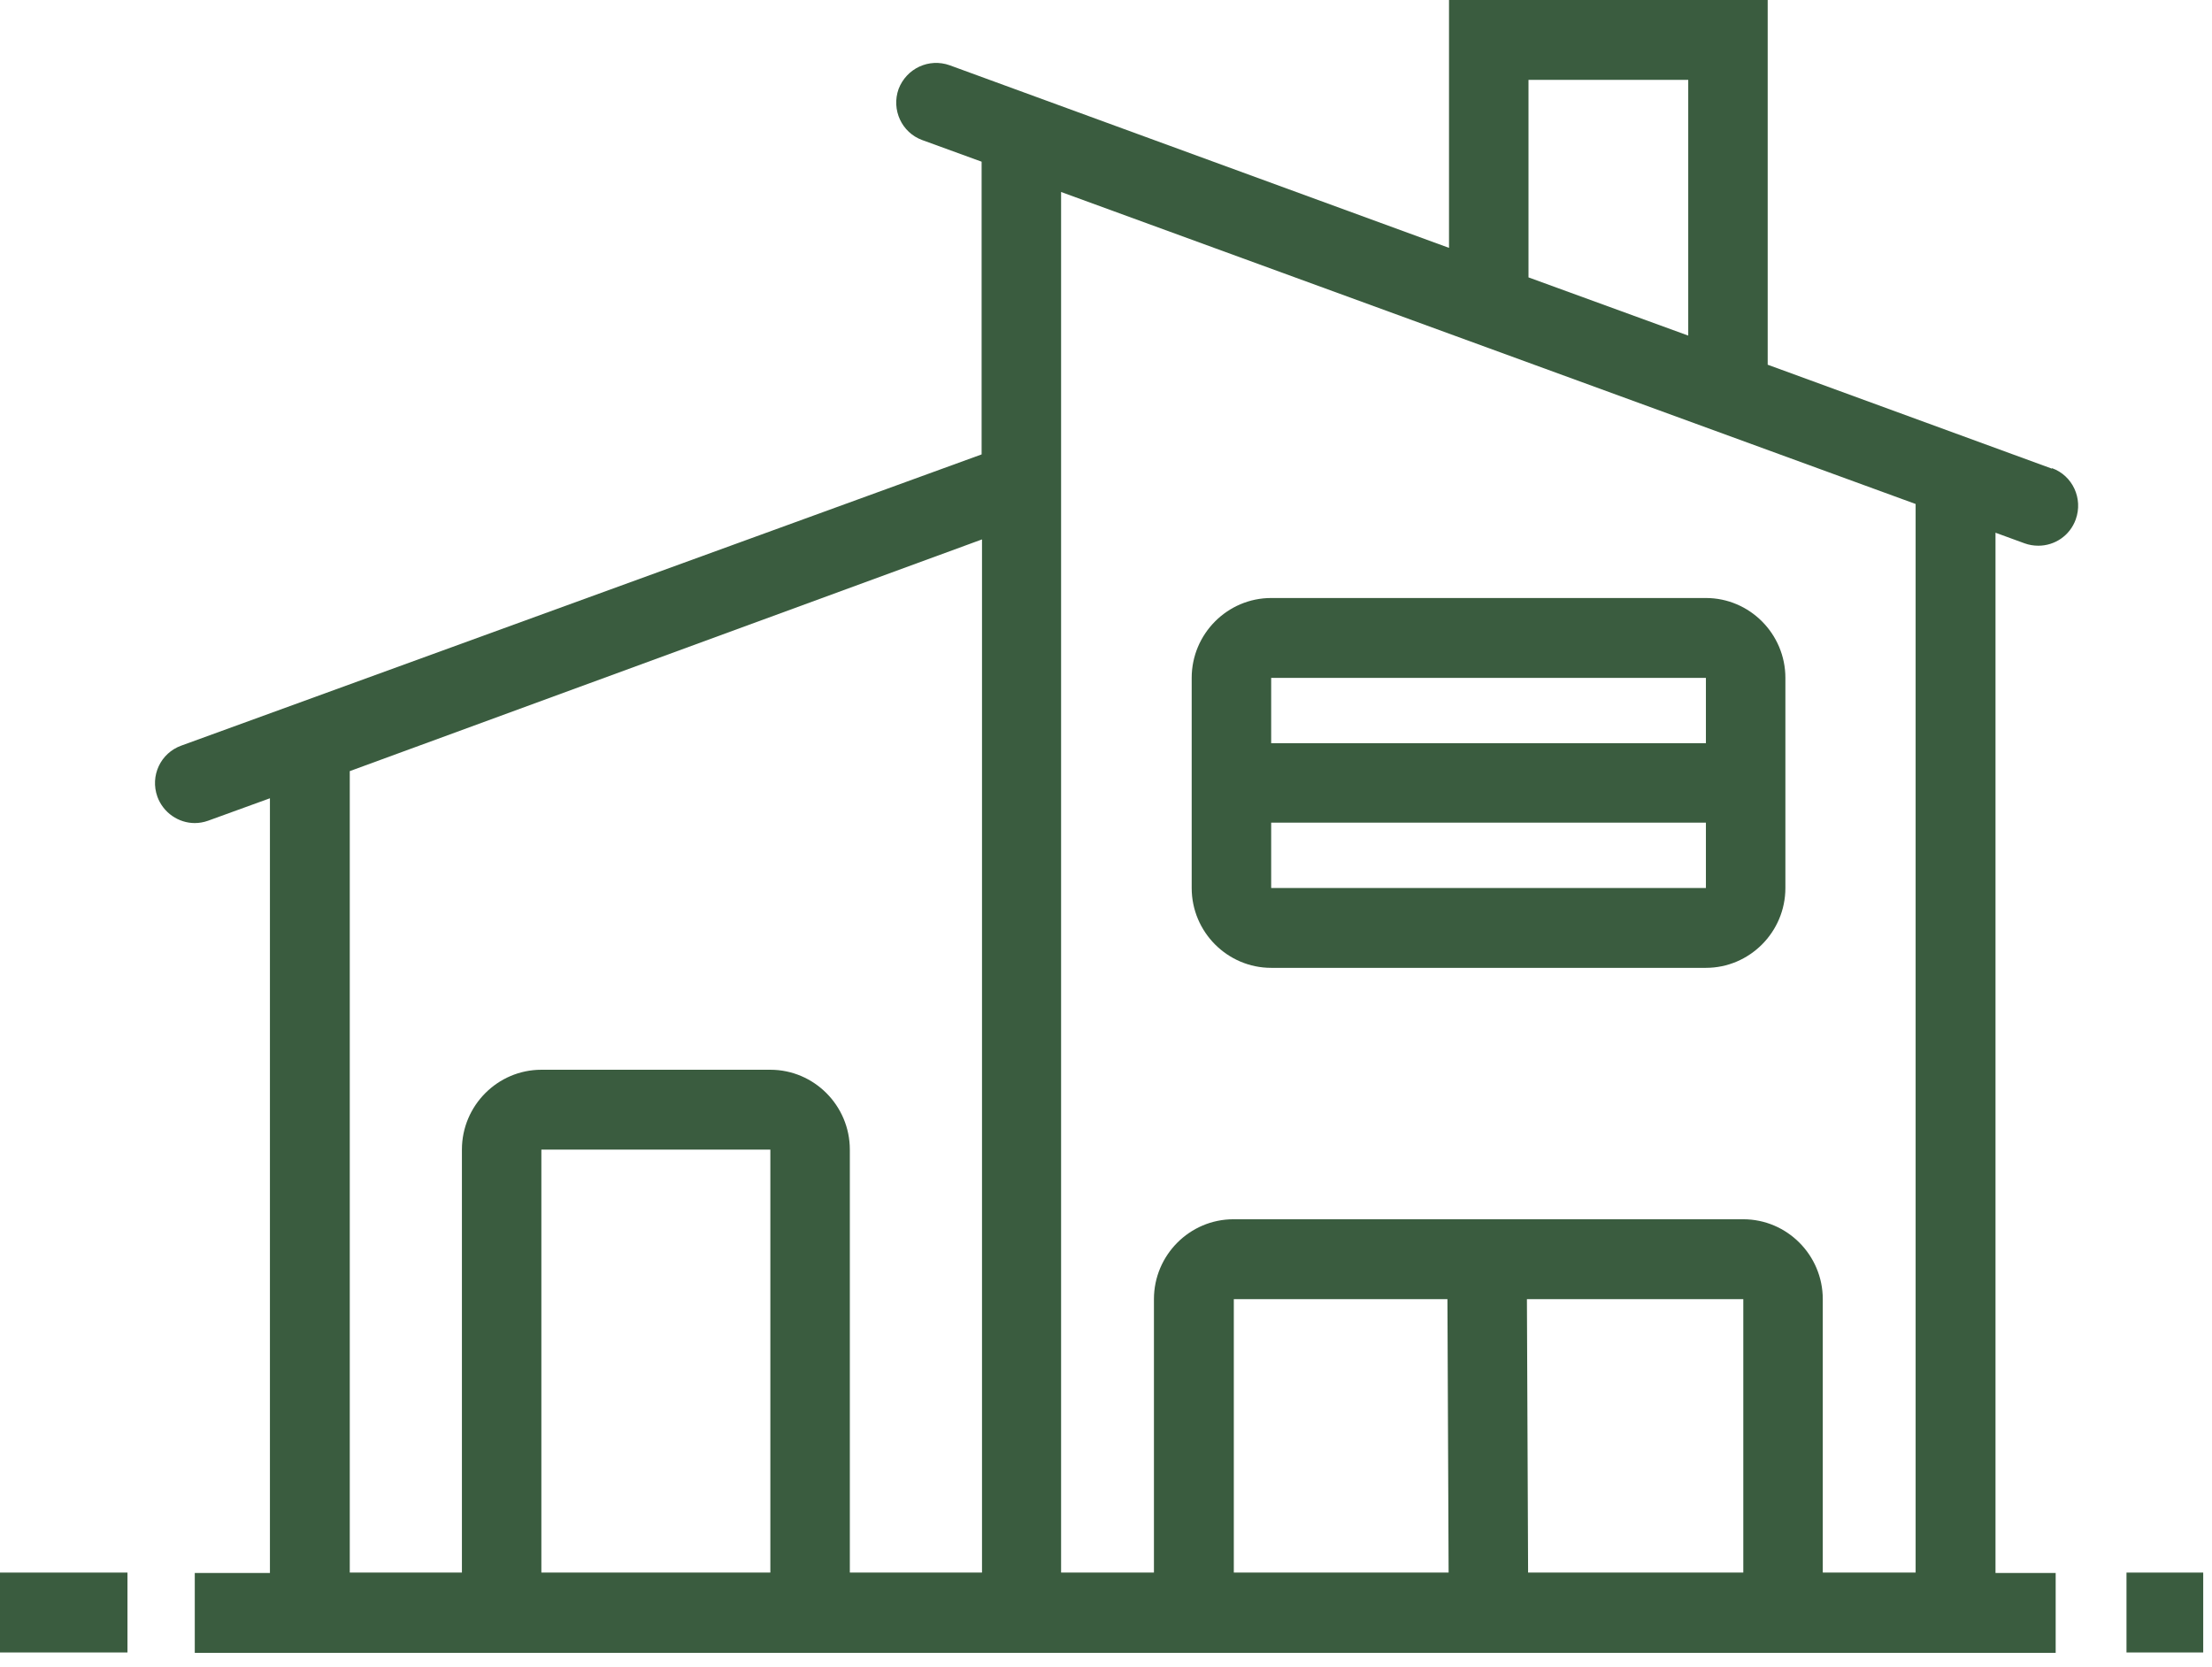 <svg width="73" height="55" viewBox="0 0 73 55" fill="none" xmlns="http://www.w3.org/2000/svg">
<path d="M67.712 15.464L58.337 12.036V0H47.82V8.18L31.344 2.155C30.656 1.909 29.916 2.259 29.656 2.934C29.409 3.623 29.76 4.376 30.435 4.622L32.395 5.336V14.996L5.986 24.605C5.298 24.851 4.947 25.604 5.194 26.292C5.389 26.825 5.895 27.162 6.428 27.162C6.57 27.162 6.726 27.136 6.869 27.084L8.908 26.344V51.91H6.428V54.545H67.841V51.91H65.855V17.58L66.816 17.931C66.959 17.983 67.114 18.009 67.27 18.009C67.803 18.009 68.309 17.684 68.504 17.139C68.75 16.451 68.4 15.698 67.725 15.451L67.712 15.464ZM50.443 2.636H55.715V11.075L50.443 9.154V2.636ZM17.866 51.897V37.939H25.423V51.897H17.866ZM28.046 51.897V37.939C28.046 36.485 26.864 35.303 25.423 35.303H17.866C16.425 35.303 15.244 36.485 15.244 37.939V51.897H11.543V25.448L32.408 17.801V51.897H28.059H28.046ZM47.768 42.873L47.807 51.897H40.718V42.873H47.768ZM50.43 51.897L50.391 42.873H57.532V51.897H50.43ZM63.219 51.897H60.155V42.873C60.155 41.419 58.974 40.237 57.532 40.237H40.705C39.264 40.237 38.082 41.419 38.082 42.873V51.897H35.018V14.049V6.336L63.219 16.632V51.91V51.897Z" fill="#3A5C3F"/>
<path d="M41.951 31.94H56.298C57.739 31.94 58.921 30.759 58.921 29.305V22.371C58.921 20.917 57.739 19.735 56.298 19.735H41.951C40.51 19.735 39.328 20.917 39.328 22.371V29.305C39.328 30.759 40.51 31.94 41.951 31.94ZM41.951 29.305V27.149H56.298V29.305H41.951ZM56.298 22.371V24.526H41.951V22.371H56.298Z" fill="#3A5C3F"/>
<path d="M4.207 51.897H0V54.533H4.207V51.897Z" fill="#3A5C3F"/>
<path d="M72.71 51.897H70.178V54.533H72.71V51.897Z" fill="#3A5C3F"/>
</svg>
